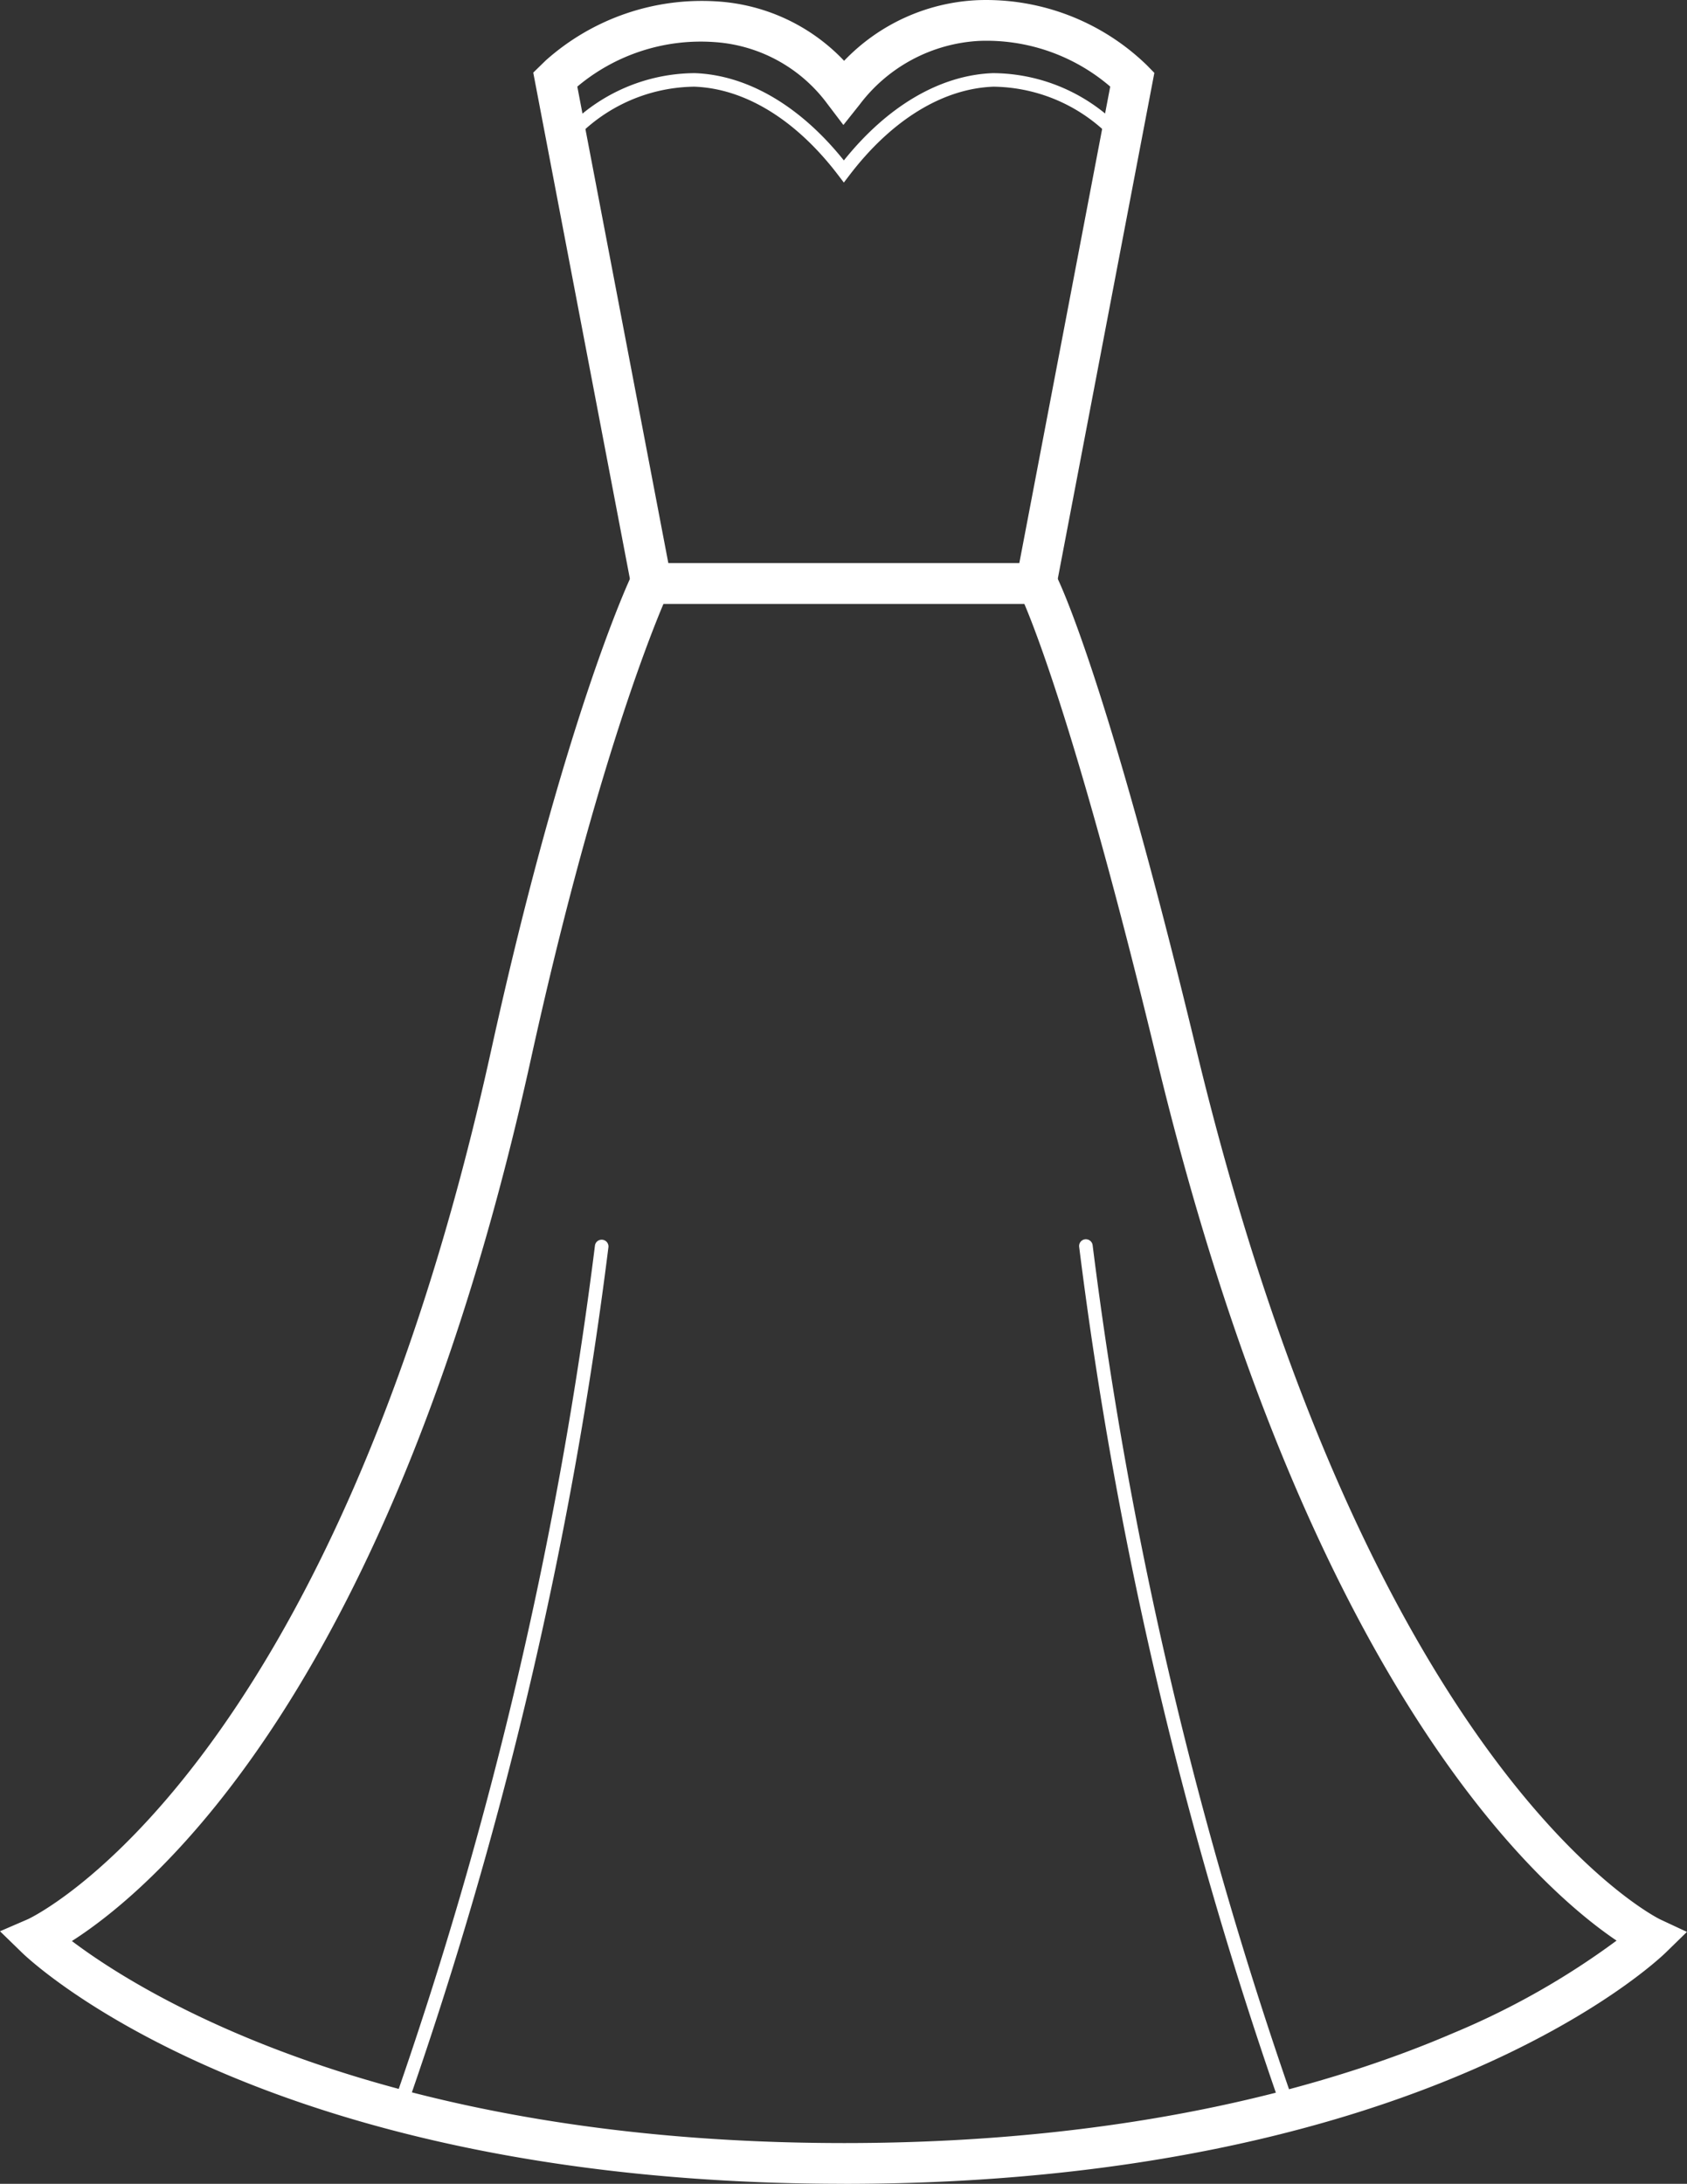 <svg xmlns="http://www.w3.org/2000/svg" width="77.954" height="100.864" viewBox="0 0 77.954 100.864"><rect x="0" y="0" width="77.954" height="100.864" fill="#333333" stroke="none"/><g transform="translate(24.641)"><path d="M1073.972,919.55h-19.331l-4.686-24.532.571-.557a10.83,10.83,0,0,1,7.944-2.73,8.835,8.835,0,0,1,5.849,2.741,9.1,9.1,0,0,1,6.156-2.8,10.666,10.666,0,0,1,7.838,3.008l.342.35Zm-17.776-1.881h16.22l4.2-22.006a8.775,8.775,0,0,0-6.051-2.11,7.417,7.417,0,0,0-5.526,2.938l-.753.946-.731-.963a7.068,7.068,0,0,0-5.227-2.866,8.87,8.87,0,0,0-6.337,2.056Z" transform="translate(-1049.955 -891.664)" fill="#fff"/></g><path d="M1087.178,934.791" transform="translate(-1039.194 -907.746)" fill="#fff"/><path d="M1087.178,934.791" transform="translate(-1039.194 -907.746)" fill="#fff"/><path d="M1049.677,1007.991h-.023c-26.7-.006-37.537-10.249-37.985-10.685l-1.007-.979,1.289-.558c.135-.06,14.013-6.561,21.409-40.146,3.326-15.1,6.325-21.582,6.452-21.85l.074-.158.5-.482h18.154v1.092l.941-.48c.091.18,2.293,4.591,6.46,21.86,8.112,33.612,21.305,40.113,21.437,40.175l1.234.576-.975.951c-.448.436-11.265,10.68-37.963,10.686Zm-35.693-11.213c3.2,2.417,14.233,9.328,35.681,9.331,13.522,0,22.773-2.764,28.152-5.081a35.749,35.749,0,0,0,7.543-4.27c-3.609-2.437-14.272-11.814-21.246-40.713-3.416-14.154-5.513-19.6-6.122-21.032h-16.671c-.717,1.692-3.327,8.309-6.124,21.013C1028.8,985.074,1017.754,994.372,1013.983,996.778Z" transform="translate(-1010.661 -907.127)" fill="#fff"/><path d="M1064.85,902.1l-.25-.328c-1.944-2.56-4.31-4.017-6.662-4.1a7.686,7.686,0,0,0-5.976,2.969.314.314,0,0,1-.47-.415,8.264,8.264,0,0,1,6.47-3.18c2.441.09,4.875,1.518,6.889,4.032,2.014-2.514,4.447-3.942,6.888-4.032a8.266,8.266,0,0,1,6.47,3.18.314.314,0,0,1-.47.415,7.691,7.691,0,0,0-5.977-2.969c-2.352.087-4.717,1.545-6.662,4.1Z" transform="translate(-1025.857 -893.668)" fill="#fff"/><g transform="translate(49.865 57.234)"><path d="M1099.887,1023.486a.314.314,0,0,1-.293-.2,192.911,192.911,0,0,1-9.414-40,.313.313,0,0,1,.271-.35.317.317,0,0,1,.351.271,192.291,192.291,0,0,0,9.378,39.854.312.312,0,0,1-.181.4A.307.307,0,0,1,1099.887,1023.486Z" transform="translate(-1090.178 -982.931)" fill="#fff"/></g><g transform="translate(18.096 57.234)"><path d="M1039.831,1023.486a.305.305,0,0,1-.112-.021.313.313,0,0,1-.181-.4,192.36,192.36,0,0,0,9.378-39.854.314.314,0,0,1,.622.078,192.867,192.867,0,0,1-9.415,40A.312.312,0,0,1,1039.831,1023.486Z" transform="translate(-1039.518 -982.931)" fill="#fff"/></g></svg>